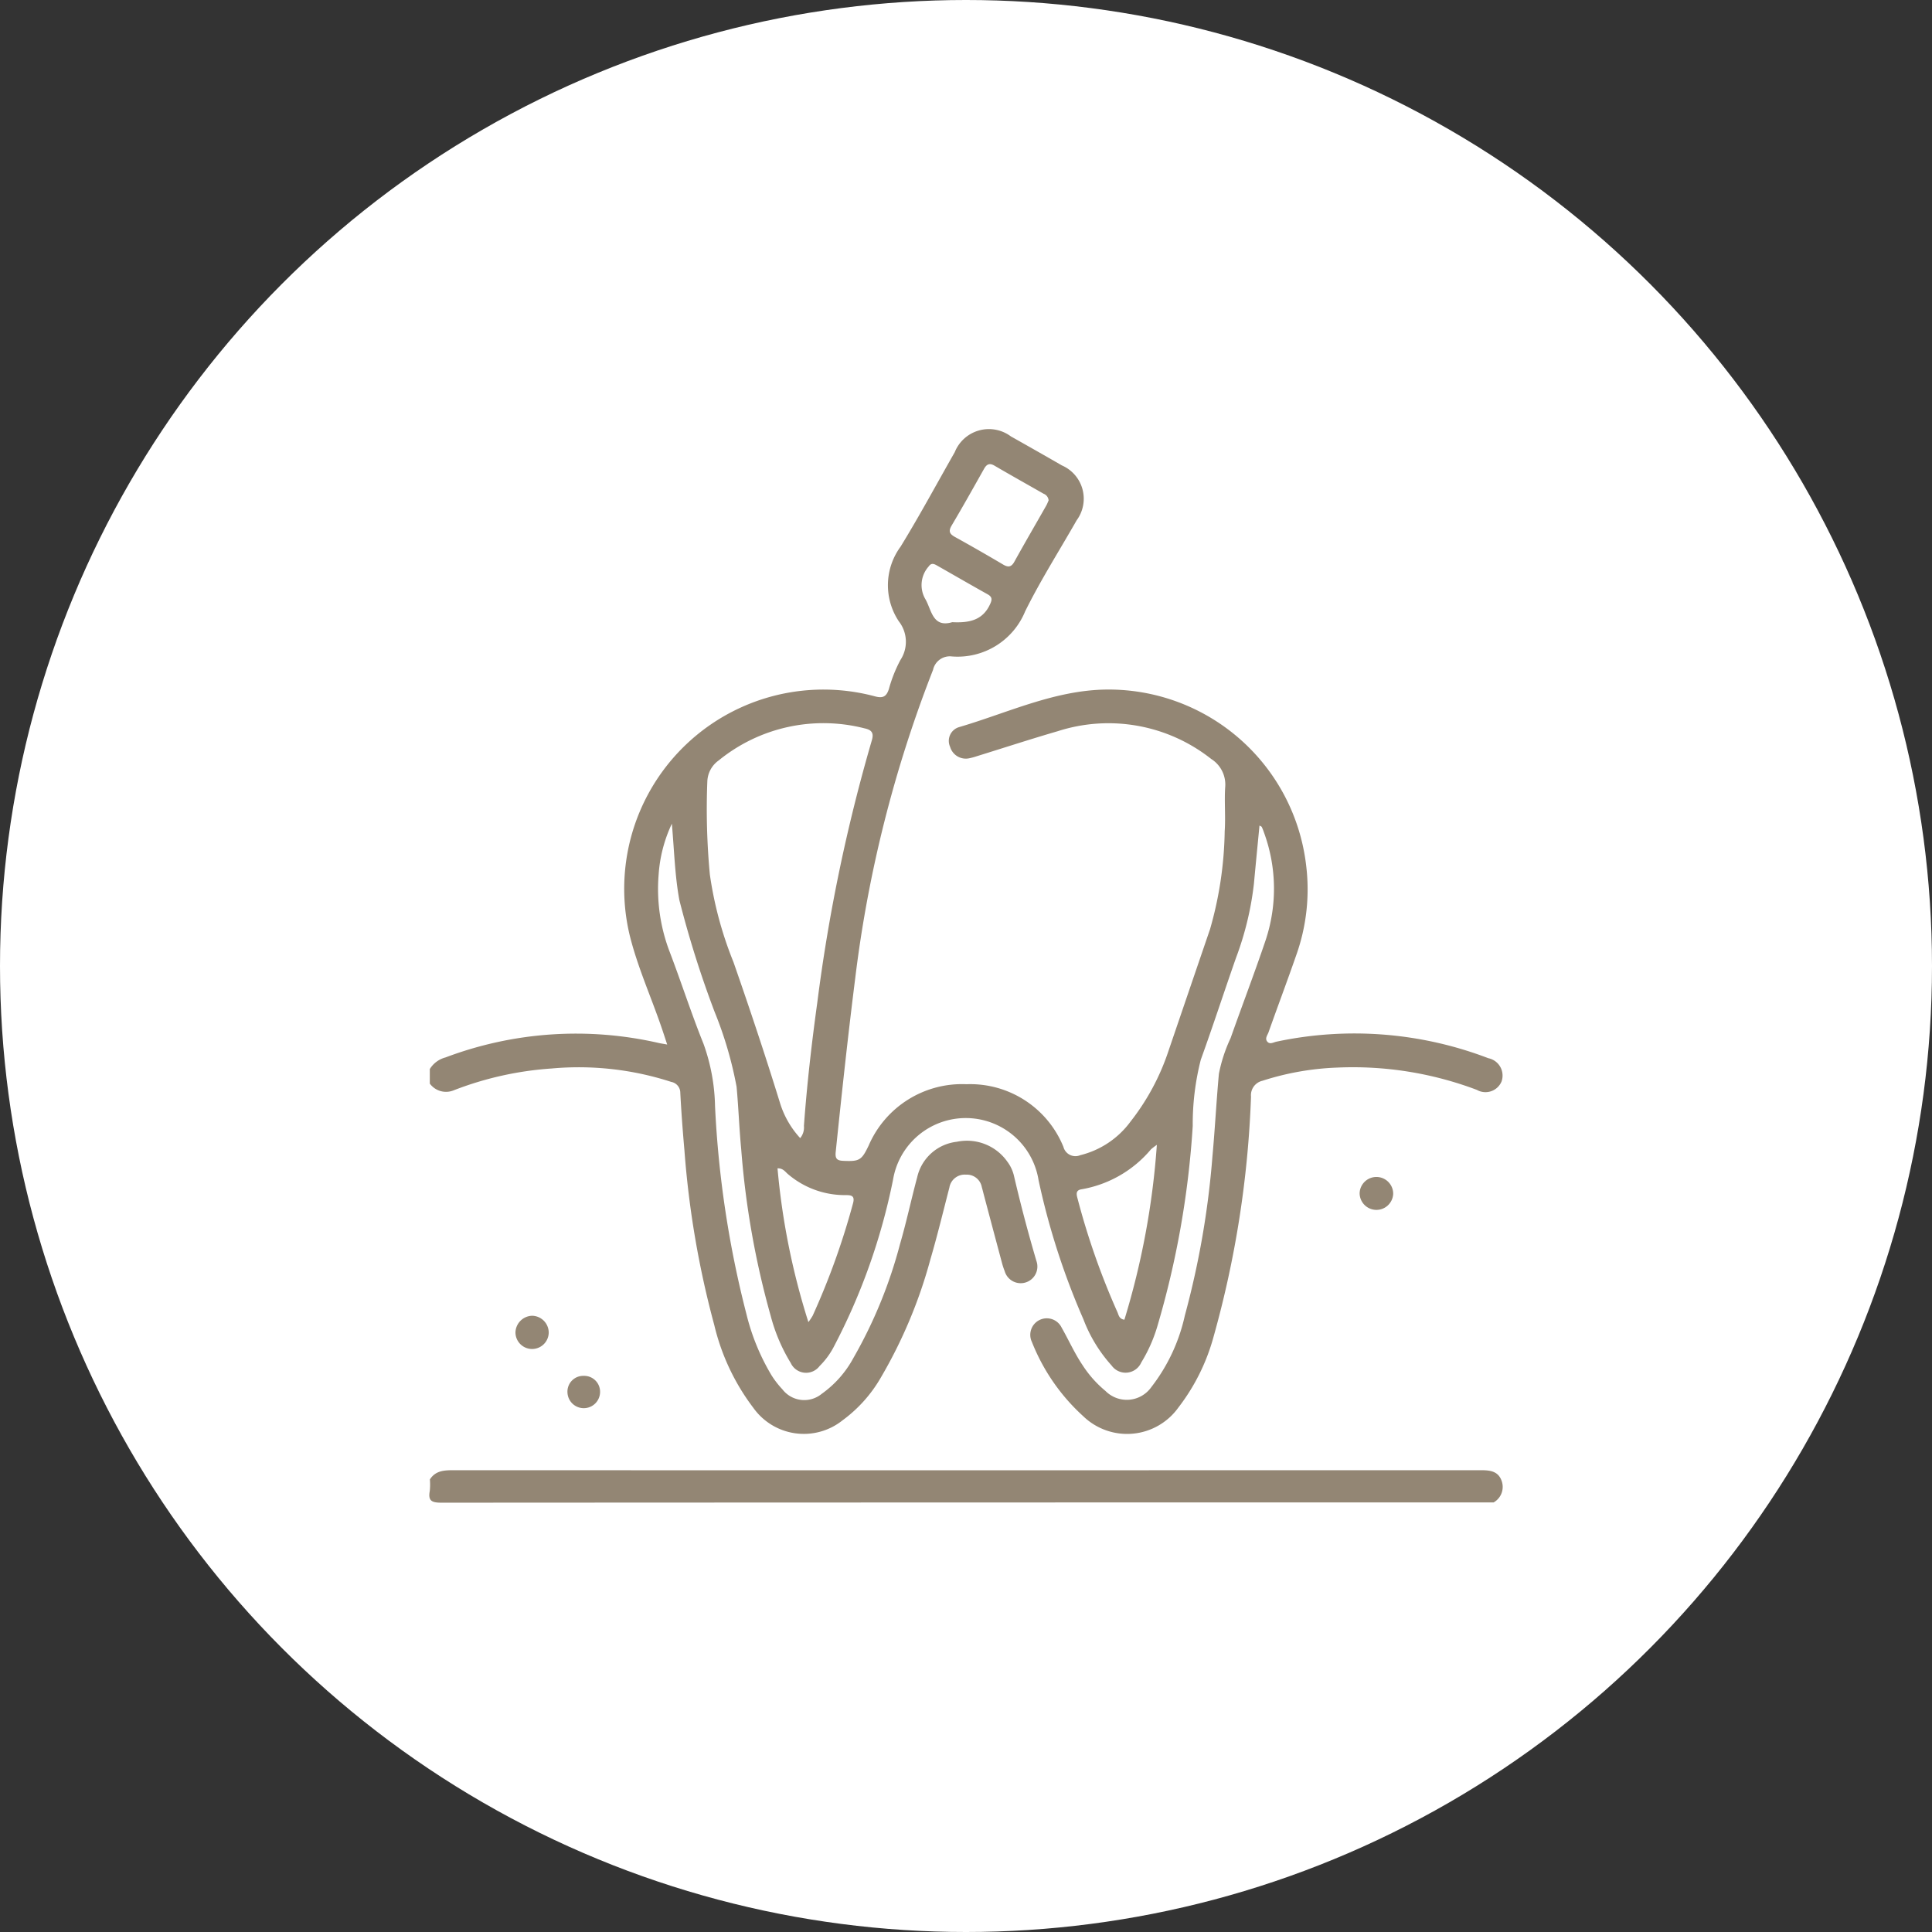 <svg xmlns="http://www.w3.org/2000/svg" xmlns:xlink="http://www.w3.org/1999/xlink" width="90" height="90" viewBox="0 0 90 90">
  <rect x="0" y="0" width="90" height="90" fill="#333333" stroke="none"/>
  <defs>
    <clipPath id="clip-path">
      <rect id="長方形_34" data-name="長方形 34" width="50.009" height="50" fill="none"/>
    </clipPath>
  </defs>
  <g id="グループ_8038" data-name="グループ 8038" transform="translate(1865 572.5)">
    <circle id="楕円形_2" data-name="楕円形 2" cx="45" cy="45" r="45" transform="translate(-1865 -572.5)" fill="#fff"/>
    <g id="グループ_75" data-name="グループ 75" transform="translate(-2254 -6289.5)">
      <g id="グループ_62" data-name="グループ 62" transform="translate(409 5737)">
        <g id="グループ_61" data-name="グループ 61" clip-path="url(#clip-path)">
          <path id="パス_195" data-name="パス 195" d="M.2,29.8A1.219,1.219,0,0,1,.93,29.26a17.231,17.231,0,0,1,9.916-.678c.109.025.22.041.412.076-.109-.331-.2-.616-.3-.9-.479-1.381-1.078-2.723-1.435-4.143A9.281,9.281,0,0,1,20.934,12.438c.365.1.536.019.651-.338a6.522,6.522,0,0,1,.539-1.356,1.545,1.545,0,0,0-.075-1.8,3.034,3.034,0,0,1,.081-3.478c.884-1.439,1.685-2.93,2.523-4.4A1.714,1.714,0,0,1,27.27.33q1.19.668,2.373,1.35a1.692,1.692,0,0,1,.69,2.557c-.805,1.412-1.68,2.789-2.4,4.243a3.4,3.4,0,0,1-3.411,2.1.8.8,0,0,0-.879.624,58.857,58.857,0,0,0-3.626,14.371c-.34,2.69-.629,5.385-.908,8.081-.032.308.046.406.345.42.759.035.86-.024,1.188-.708A4.735,4.735,0,0,1,25.2,30.507a4.687,4.687,0,0,1,4.516,2.918.578.578,0,0,0,.785.388,4.125,4.125,0,0,0,2.343-1.568,10.851,10.851,0,0,0,1.767-3.291q.967-2.837,1.937-5.674a17.4,17.4,0,0,0,.681-4.562c.046-.68-.021-1.367.023-2.047a1.409,1.409,0,0,0-.652-1.316,7.712,7.712,0,0,0-7.145-1.294c-1.263.368-2.515.776-3.772,1.166a3.092,3.092,0,0,1-.329.091.763.763,0,0,1-.917-.529.668.668,0,0,1,.418-.917c2.267-.665,4.444-1.722,6.865-1.75a9.265,9.265,0,0,1,9.3,8.164,9.134,9.134,0,0,1-.462,4.221c-.417,1.2-.863,2.383-1.286,3.578-.05.141-.192.3-.046.452.121.122.276.018.415-.012a17.455,17.455,0,0,1,9.868.77.826.826,0,0,1,.615,1.09.812.812,0,0,1-1.148.386,16.339,16.339,0,0,0-6.5-1.039,12.844,12.844,0,0,0-3.491.615.69.69,0,0,0-.53.74,47.593,47.593,0,0,1-1.745,11.186,9.472,9.472,0,0,1-1.642,3.3,2.938,2.938,0,0,1-4.428.4,9.262,9.262,0,0,1-2.392-3.459.769.769,0,0,1,1.387-.665c.329.578.6,1.191.973,1.745a5.244,5.244,0,0,0,1.065,1.2,1.4,1.4,0,0,0,2.141-.181,8.349,8.349,0,0,0,1.558-3.329,40.211,40.211,0,0,0,1.287-7.428c.118-1.277.182-2.559.3-3.835a7.136,7.136,0,0,1,.545-1.662c.536-1.517,1.111-3.02,1.626-4.543a7.593,7.593,0,0,0-.083-5.067,2,2,0,0,0-.091-.225c-.011-.023-.049-.033-.106-.068-.088.917-.177,1.816-.26,2.716a14.45,14.45,0,0,1-.834,3.448c-.554,1.579-1.071,3.171-1.64,4.745a12.123,12.123,0,0,0-.376,3.083,42.149,42.149,0,0,1-1.661,9.379,7.062,7.062,0,0,1-.736,1.642.8.8,0,0,1-1.382.142,6.81,6.81,0,0,1-1.313-2.153,33.789,33.789,0,0,1-2.09-6.483,3.434,3.434,0,0,0-6.778-.023,28.974,28.974,0,0,1-2.781,7.825,3.576,3.576,0,0,1-.64.857.788.788,0,0,1-1.347-.144,8.162,8.162,0,0,1-.932-2.191,39.887,39.887,0,0,1-1.373-7.757c-.093-.969-.126-1.944-.216-2.914a17.917,17.917,0,0,0-1.027-3.5,47.946,47.946,0,0,1-1.639-5.2c-.209-1.136-.238-2.29-.349-3.557a6.582,6.582,0,0,0-.616,2.367,8.2,8.2,0,0,0,.526,3.634c.538,1.412,1,2.855,1.565,4.254a9.069,9.069,0,0,1,.536,2.9,47.822,47.822,0,0,0,1.468,9.711,10.277,10.277,0,0,0,1.164,2.83,4.317,4.317,0,0,0,.506.653,1.284,1.284,0,0,0,1.836.207,4.9,4.9,0,0,0,1.472-1.667,21.751,21.751,0,0,0,2.172-5.309c.3-1.028.522-2.079.8-3.113a2.139,2.139,0,0,1,1.847-1.65,2.3,2.3,0,0,1,2.356.933,1.754,1.754,0,0,1,.306.66q.464,1.994,1.044,3.957a.777.777,0,1,1-1.481.467,3.1,3.1,0,0,1-.122-.37q-.422-1.576-.84-3.154c-.033-.125-.063-.252-.1-.378a.71.71,0,0,0-.739-.583.723.723,0,0,0-.772.6c-.289,1.116-.559,2.238-.884,3.344a22.434,22.434,0,0,1-2.312,5.513,6.466,6.466,0,0,1-1.777,1.984,2.887,2.887,0,0,1-4.159-.578,10.3,10.3,0,0,1-1.819-3.852,43.57,43.57,0,0,1-1.392-8.15c-.079-.889-.145-1.78-.192-2.671a.515.515,0,0,0-.423-.511,13.979,13.979,0,0,0-5.578-.624A15.429,15.429,0,0,0,1.291,30.8.937.937,0,0,1,.2,30.478Zm17.249,3.224a.779.779,0,0,0,.179-.576c.14-1.926.36-3.844.624-5.755A79.306,79.306,0,0,1,20.788,14.5c.112-.371-.012-.5-.346-.573a7.721,7.721,0,0,0-6.788,1.5,1.253,1.253,0,0,0-.526.986,32.5,32.5,0,0,0,.118,4.328,17.419,17.419,0,0,0,1.1,4.077c.759,2.175,1.488,4.361,2.168,6.563a4.262,4.262,0,0,0,.938,1.634m16.614.318a3.037,3.037,0,0,0-.27.206A5.424,5.424,0,0,1,30.569,35.4c-.295.042-.247.239-.193.44a34.246,34.246,0,0,0,1.854,5.28c.06.132.075.324.327.357a36.5,36.5,0,0,0,1.511-8.138m-16.232,8.25a3.027,3.027,0,0,0,.2-.3,34.118,34.118,0,0,0,1.876-5.222c.113-.4-.112-.394-.382-.394A4.081,4.081,0,0,1,16.89,34.7c-.13-.105-.226-.282-.492-.274a33.28,33.28,0,0,0,1.438,7.162M29.026,3.309A.363.363,0,0,0,28.793,3c-.762-.435-1.528-.863-2.285-1.306-.252-.148-.379-.054-.5.165-.494.878-.986,1.757-1.5,2.624-.159.269-.091.394.158.532q1.13.625,2.242,1.284c.261.155.4.1.536-.156.48-.867.979-1.723,1.469-2.585.048-.084.081-.176.116-.252M24.531,8.983c.762.038,1.409-.068,1.76-.819.1-.21.129-.346-.1-.476-.794-.443-1.581-.9-2.371-1.348-.137-.078-.261-.125-.377.044a1.3,1.3,0,0,0-.173,1.5c.309.509.335,1.376,1.265,1.1" transform="translate(-0.178 0)" fill="#938674"/>
          <path id="パス_196" data-name="パス 196" d="M.027,372.5c.268-.418.681-.428,1.119-.428q20.31.007,40.621,0,3.609,0,7.217,0c.412,0,.8.036.964.485a.83.83,0,0,1-.368,1.015q-24.508,0-49.017.013c-.459,0-.627-.089-.542-.55a2.972,2.972,0,0,0,.005-.536" transform="translate(0 -323.584)" fill="#938674"/>
          <path id="パス_197" data-name="パス 197" d="M32.336,317.627a.775.775,0,0,1-1.55,0,.8.8,0,0,1,.779-.773.789.789,0,0,1,.771.775" transform="translate(-26.774 -275.561)" fill="#938674"/>
          <path id="パス_198" data-name="パス 198" d="M334.1,268.115a.782.782,0,0,1-1.563-.047.782.782,0,0,1,1.563.047" transform="translate(-289.2 -232.497)" fill="#938674"/>
          <path id="パス_199" data-name="パス 199" d="M50.126,338.357a.741.741,0,0,1,.773.759.76.76,0,0,1-1.519.023.734.734,0,0,1,.746-.782" transform="translate(-42.945 -294.264)" fill="#938674"/>
        </g>
      </g>
    </g>
  </g>
</svg>
